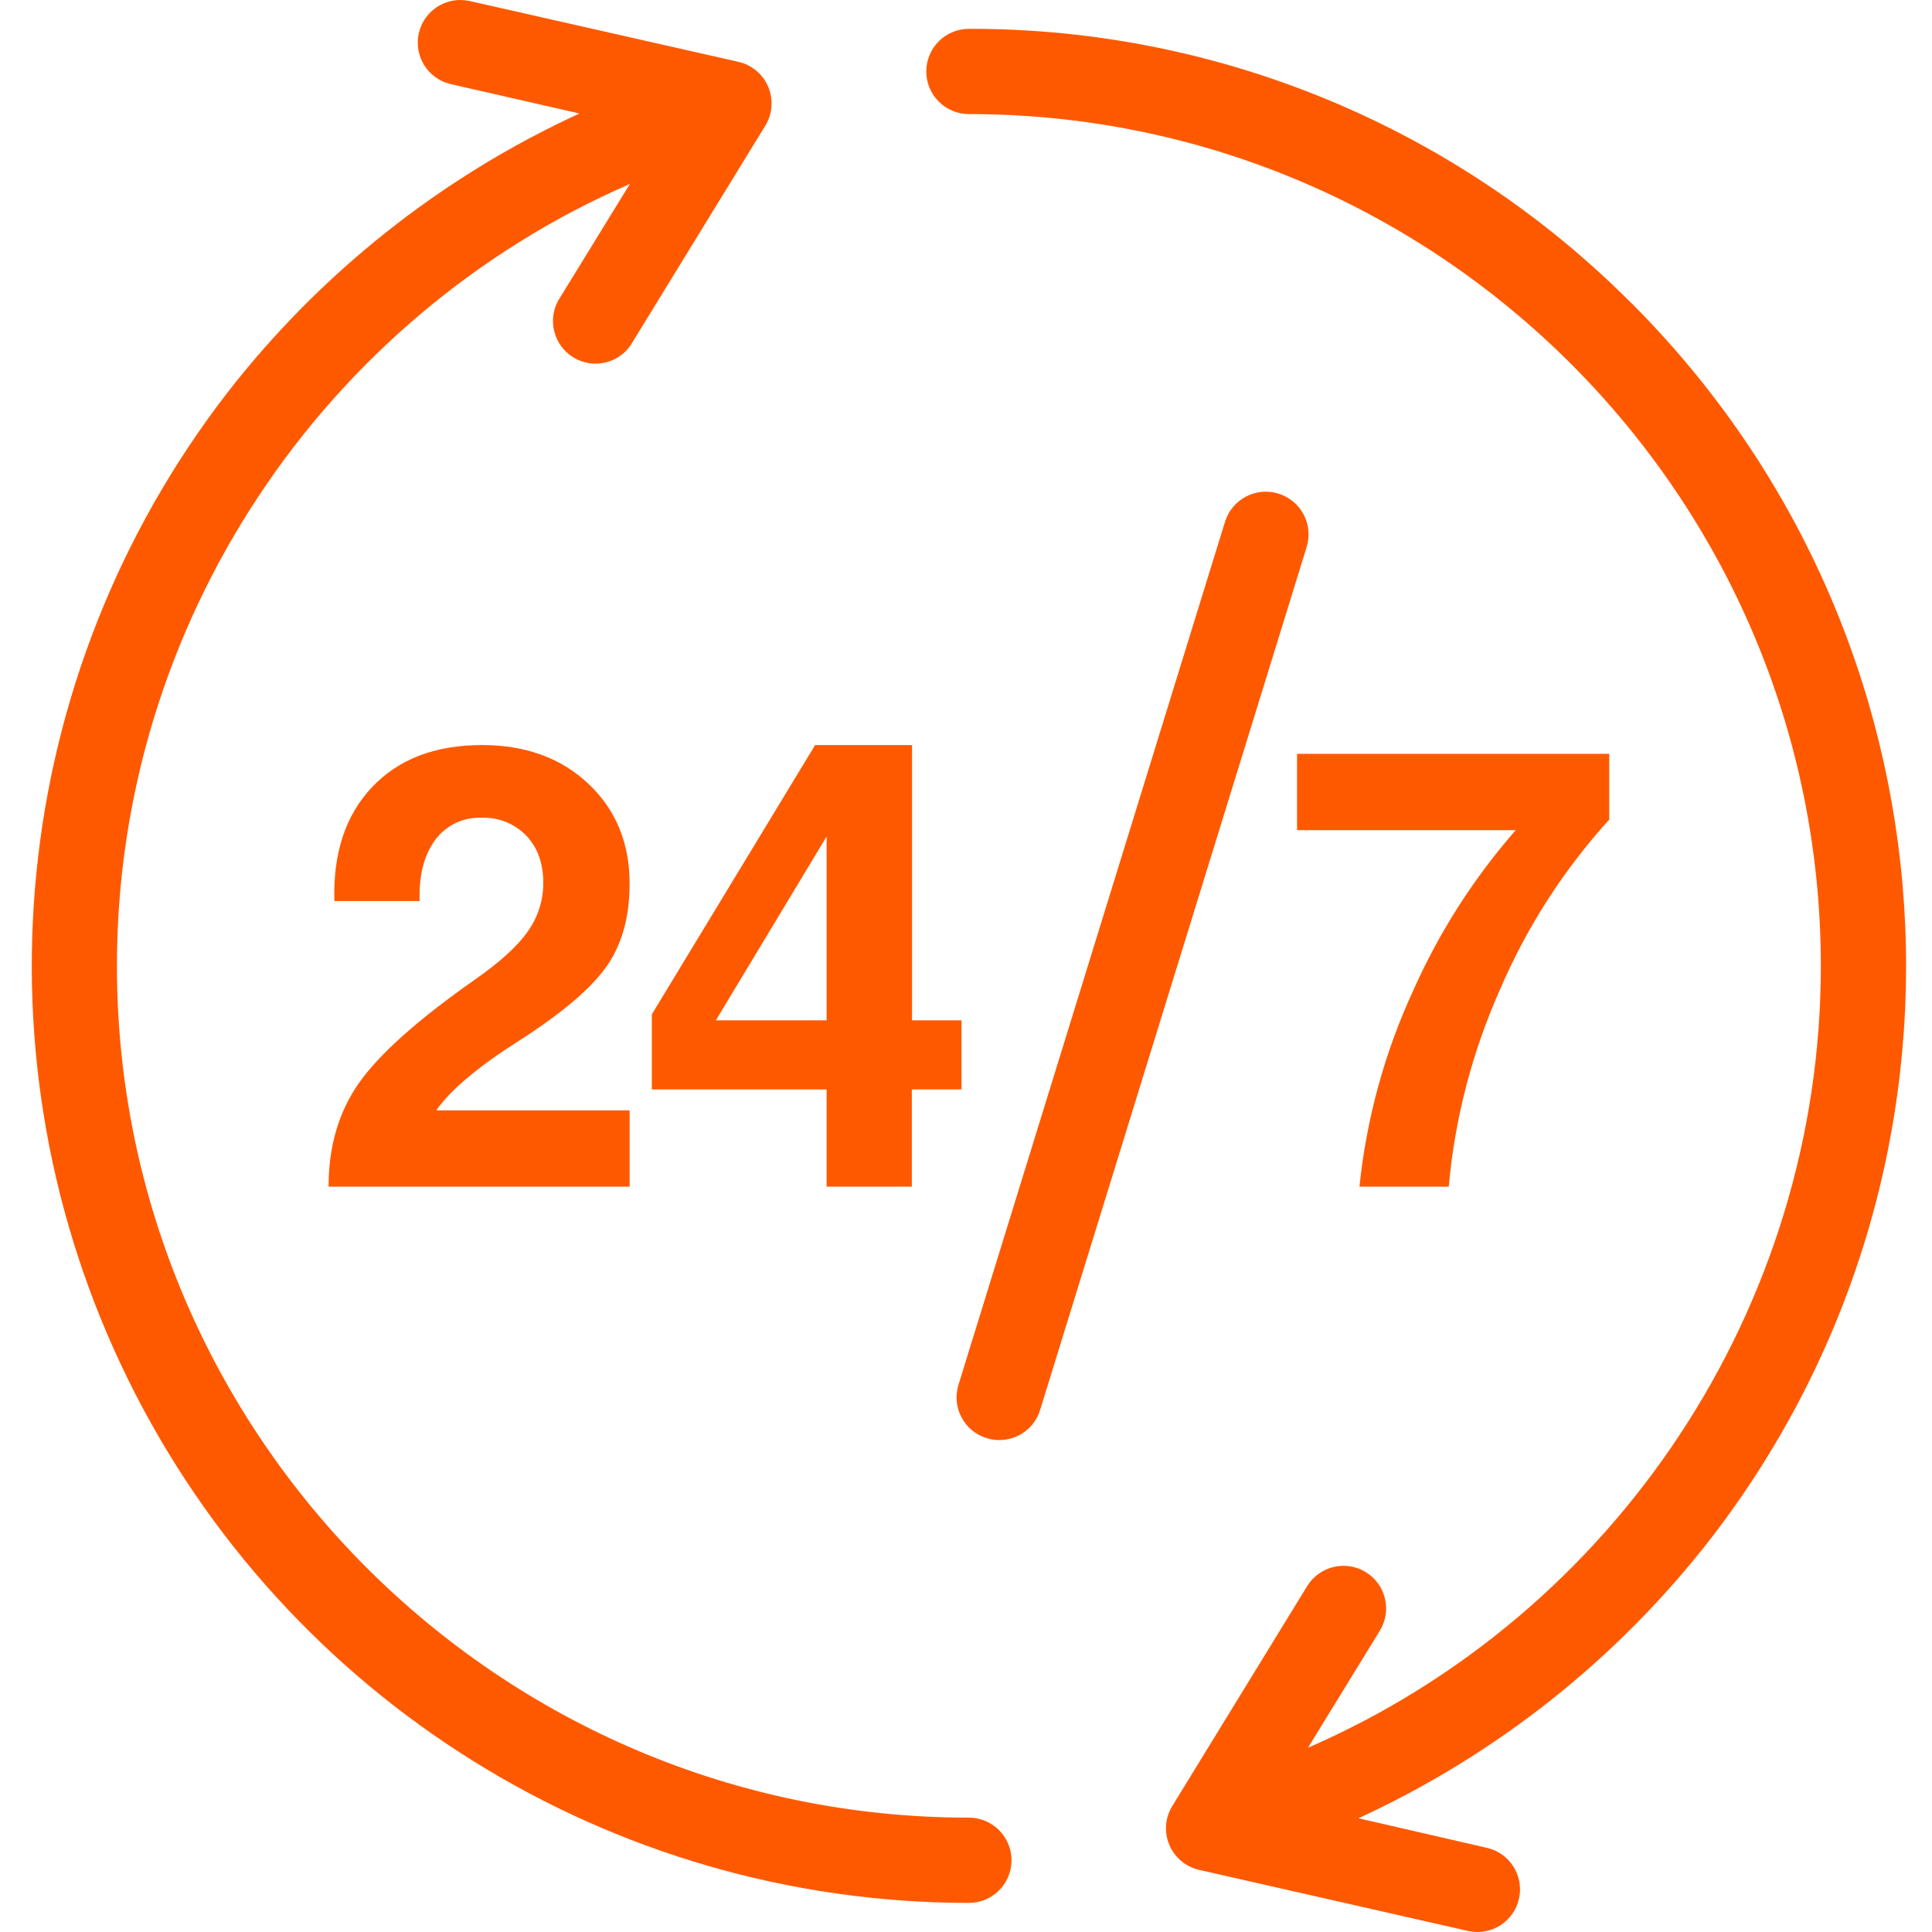 <?xml version="1.0" encoding="UTF-8"?> <svg xmlns="http://www.w3.org/2000/svg" width="160" height="160" viewBox="0 0 160 160" fill="none"> <g clip-path="url(#clip0_911_18)"> <path d="M80.24 150.53C41.337 150.53 9.684 118.878 9.684 79.975C9.684 51.664 26.739 26.28 52.163 15.236L46.207 24.929C45.334 26.574 45.888 28.614 47.475 29.592C49.061 30.568 51.134 30.142 52.208 28.62L63.376 10.415C63.974 9.445 64.066 8.246 63.624 7.194C63.181 6.144 62.26 5.371 61.148 5.121L38.828 0.07C36.949 -0.311 35.109 0.879 34.685 2.749C34.262 4.619 35.407 6.486 37.268 6.952L47.987 9.399C36.511 14.672 26.48 22.641 18.748 32.626C0.707 56.06 -2.45 87.708 10.607 114.243C23.665 140.778 50.666 157.587 80.24 157.59C82.189 157.59 83.77 156.009 83.77 154.06C83.77 152.111 82.189 150.53 80.24 150.53Z" fill="#FF5900"></path> <path d="M135.12 25.122C120.597 10.52 100.835 2.333 80.24 2.389C78.29 2.389 76.711 3.97 76.711 5.919C76.711 7.868 78.29 9.448 80.24 9.448C119.142 9.448 150.795 41.101 150.795 80.004C150.795 108.311 133.741 133.695 108.321 144.739L114.272 135.05C115.291 133.388 114.77 131.215 113.108 130.195C111.447 129.176 109.273 129.697 108.253 131.358L97.086 149.564C96.488 150.534 96.396 151.733 96.838 152.783C97.279 153.835 98.202 154.606 99.314 154.858L121.652 159.93C123.532 160.311 125.37 159.121 125.794 157.251C126.219 155.381 125.072 153.514 123.212 153.048L112.5 150.581C123.973 145.306 134.001 137.337 141.731 127.353C165.528 96.452 162.7 52.691 135.12 25.113V25.122Z" fill="#FF5900"></path> <path d="M42.911 86.237C46.472 83.959 48.9 81.91 50.197 80.088C51.493 78.266 52.142 75.969 52.142 73.192C52.142 69.813 51.005 67.053 48.732 64.911C46.458 62.77 43.517 61.7 39.908 61.703C36.041 61.703 33.01 62.865 30.811 65.189C28.614 67.515 27.574 70.659 27.692 74.621H34.751C34.685 72.503 35.112 70.823 36.029 69.578C36.918 68.357 38.359 67.661 39.868 67.724C41.262 67.664 42.613 68.203 43.582 69.203C44.523 70.19 44.993 71.493 44.993 73.118C44.998 74.571 44.541 75.988 43.688 77.166C42.834 78.38 41.362 79.714 39.272 81.168C34.606 84.443 31.43 87.277 29.743 89.667C28.056 92.058 27.211 94.927 27.211 98.272H52.145V91.954H36.138L36.163 91.905C37.368 90.215 39.618 88.326 42.911 86.237Z" fill="#FF5900"></path> <path d="M53.983 87.112V90.225H68.455V98.276H75.513V90.225H79.629V84.503H75.532V61.703H67.505L53.983 84.002V87.112ZM59.584 84.002L68.457 69.274V84.503H59.282L59.584 84.002Z" fill="#FF5900"></path> <path d="M112.584 98.276H119.979C120.481 92.664 121.906 87.172 124.192 82.022C126.409 76.833 129.477 72.049 133.27 67.873V62.43H107.417V68.752H125.524C122.053 72.719 119.197 77.183 117.052 81.998C114.673 87.14 113.164 92.64 112.584 98.276Z" fill="#FF5900"></path> <path d="M105.867 40.878C104.005 40.303 102.028 41.346 101.452 43.208L79.376 114.689C78.801 116.55 79.843 118.524 81.704 119.1C82.047 119.207 82.404 119.262 82.763 119.259C84.313 119.259 85.681 118.251 86.137 116.771L108.215 45.29C108.49 44.394 108.397 43.425 107.956 42.597C107.517 41.77 106.765 41.151 105.867 40.878Z" fill="#FF5900"></path> </g> <defs> <clipPath id="clip0_911_18"> <rect width="160" height="160" fill="white"></rect> </clipPath> </defs> </svg> 